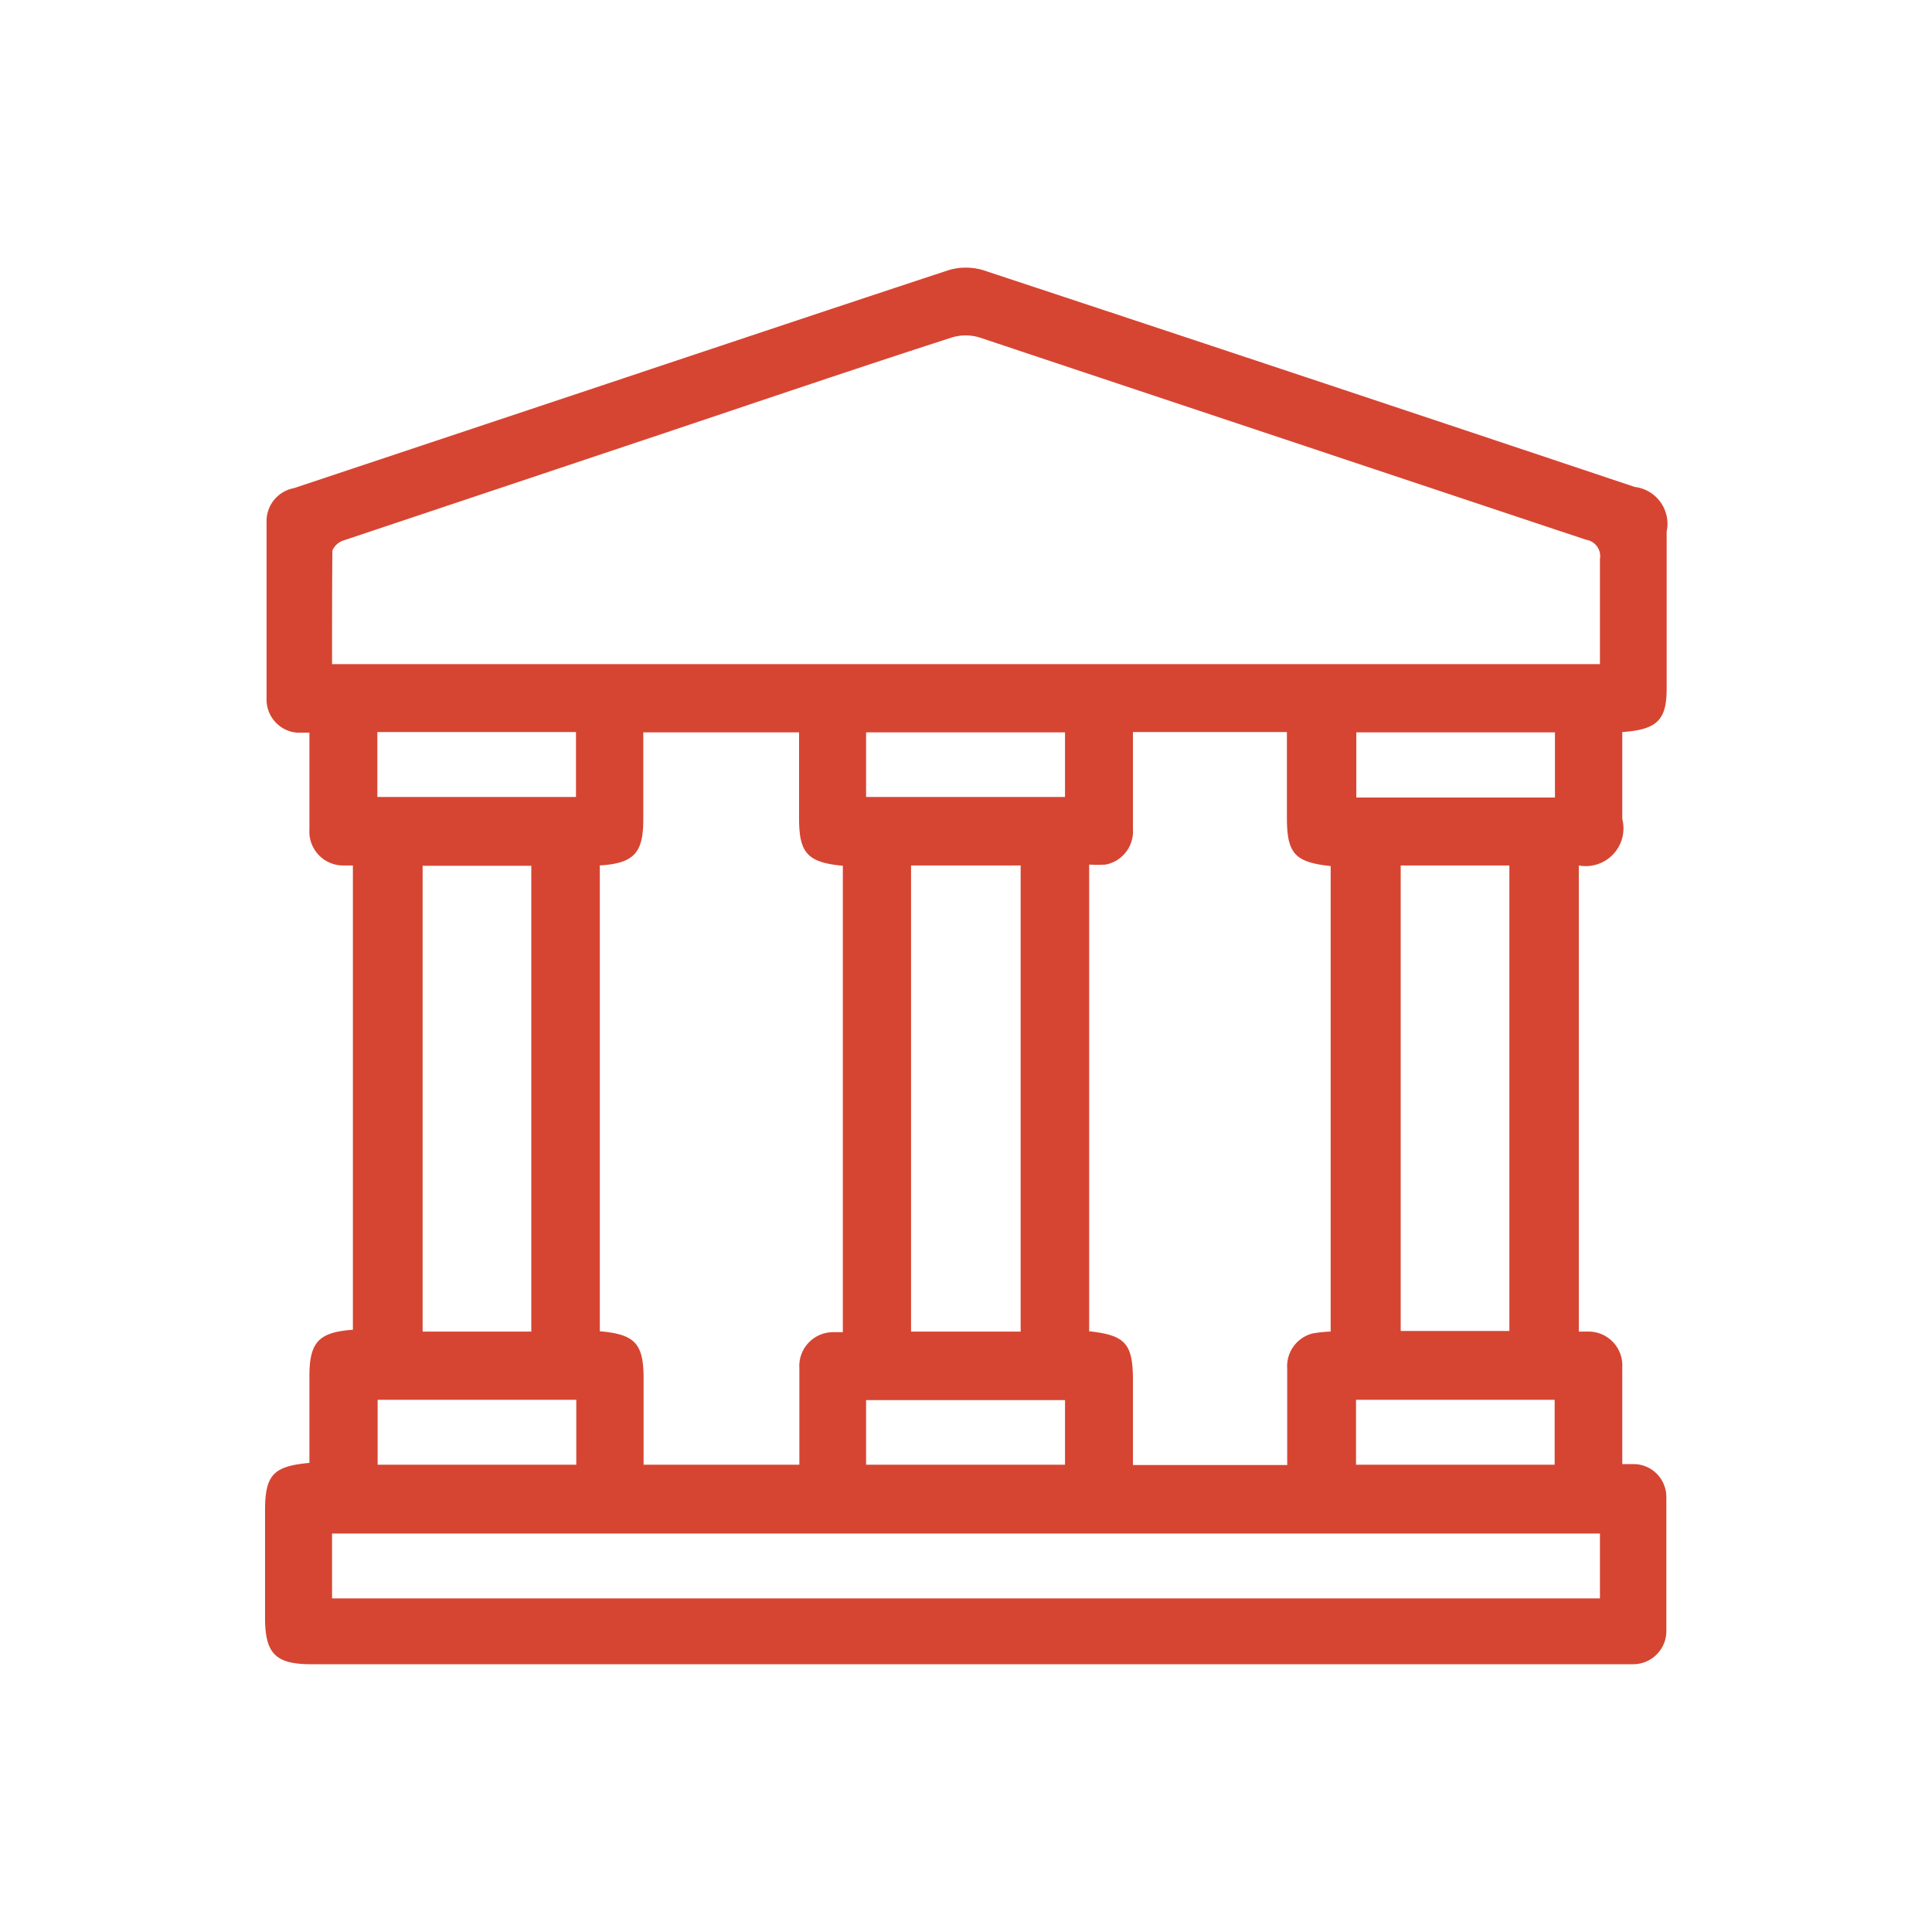 <?xml version="1.0" encoding="UTF-8"?>
<svg xmlns="http://www.w3.org/2000/svg" id="Capa_1" data-name="Capa 1" viewBox="0 0 64 64">
  <defs>
    <style>.cls-1{fill:#d64532;}</style>
  </defs>
  <title>icons</title>
  <g id="mOaeMB">
    <path class="cls-1" d="M53.74,24.25c0,1,0,1.93,0,2.88a1.25,1.25,0,0,1-1.44,1.54V44.11l0.3,0a1.12,1.12,0,0,1,1.14,1.18c0,1.06,0,2.12,0,3.21l0.41,0a1.09,1.09,0,0,1,1.05,1.08q0,2.23,0,4.47a1.1,1.1,0,0,1-1.1,1.08H10.31c-1.18,0-1.53-.35-1.53-1.54s0-2.36,0-3.55,0.28-1.47,1.47-1.58c0-1,0-1.92,0-2.88,0-1.12.31-1.45,1.44-1.53V28.67l-0.3,0a1.12,1.12,0,0,1-1.14-1.19c0-1.06,0-2.11,0-3.21l-0.42,0a1.1,1.1,0,0,1-1-1.09q0-3,0-5.94a1.11,1.11,0,0,1,.91-1.07l7.68-2.56c4.68-1.56,9.36-3.13,14-4.66a2,2,0,0,1,1.15,0q10.8,3.57,21.58,7.18a1.23,1.23,0,0,1,1.06,1.48q0,2.58,0,5.16C55.22,23.84,54.91,24.17,53.74,24.25ZM11,22H53c0-1.18,0-2.33,0-3.48a0.55,0.55,0,0,0-.46-0.64L32.45,11.18a1.57,1.57,0,0,0-.92,0c-3.1,1-6.19,2.05-9.29,3.09L11.39,17.9a0.6,0.6,0,0,0-.38.34C11,19.48,11,20.72,11,22Zm8.87,6.69V44.1c1.17,0.1,1.45.41,1.45,1.57,0,0.95,0,1.89,0,2.85h5.16c0-1.09,0-2.14,0-3.2a1.12,1.12,0,0,1,1.13-1.19l0.31,0V28.68c-1.17-.11-1.45-0.42-1.45-1.57,0-.95,0-1.89,0-2.85H21.31c0,1,0,1.93,0,2.88C21.31,28.26,21,28.6,19.86,28.67Zm17.66-4.42c0,1.09,0,2.15,0,3.2a1.12,1.12,0,0,1-.9,1.17,4.9,4.9,0,0,1-.55,0V44.1c1.2,0.13,1.45.41,1.45,1.62,0,0.93,0,1.86,0,2.81h5.11a0.25,0.25,0,0,0,0-.07c0-1,0-2.09,0-3.13a1.12,1.12,0,0,1,.85-1.16,4.57,4.57,0,0,1,.59-0.06V28.69c-1.2-.13-1.45-0.42-1.45-1.62,0-.93,0-1.86,0-2.82H37.53ZM53,50.8H11v2.15H53V50.8ZM17.6,44.11V28.68H14V44.11H17.6Zm16.21,0V28.67H30.18V44.11h3.63ZM46.4,28.67V44.09H50V28.67H46.4ZM19.08,24.25H12.5v2.15h6.58V24.25Zm9.61,2.15h6.59V24.26H28.69V26.4Zm22.82-2.14H44.93v2.16h6.58V24.26ZM19.08,46.37H12.51v2.15h6.58V46.37Zm9.61,2.15h6.59V46.38H28.69v2.14Zm22.81,0V46.37H44.92v2.15H51.5Z"></path>
  </g>
</svg>
